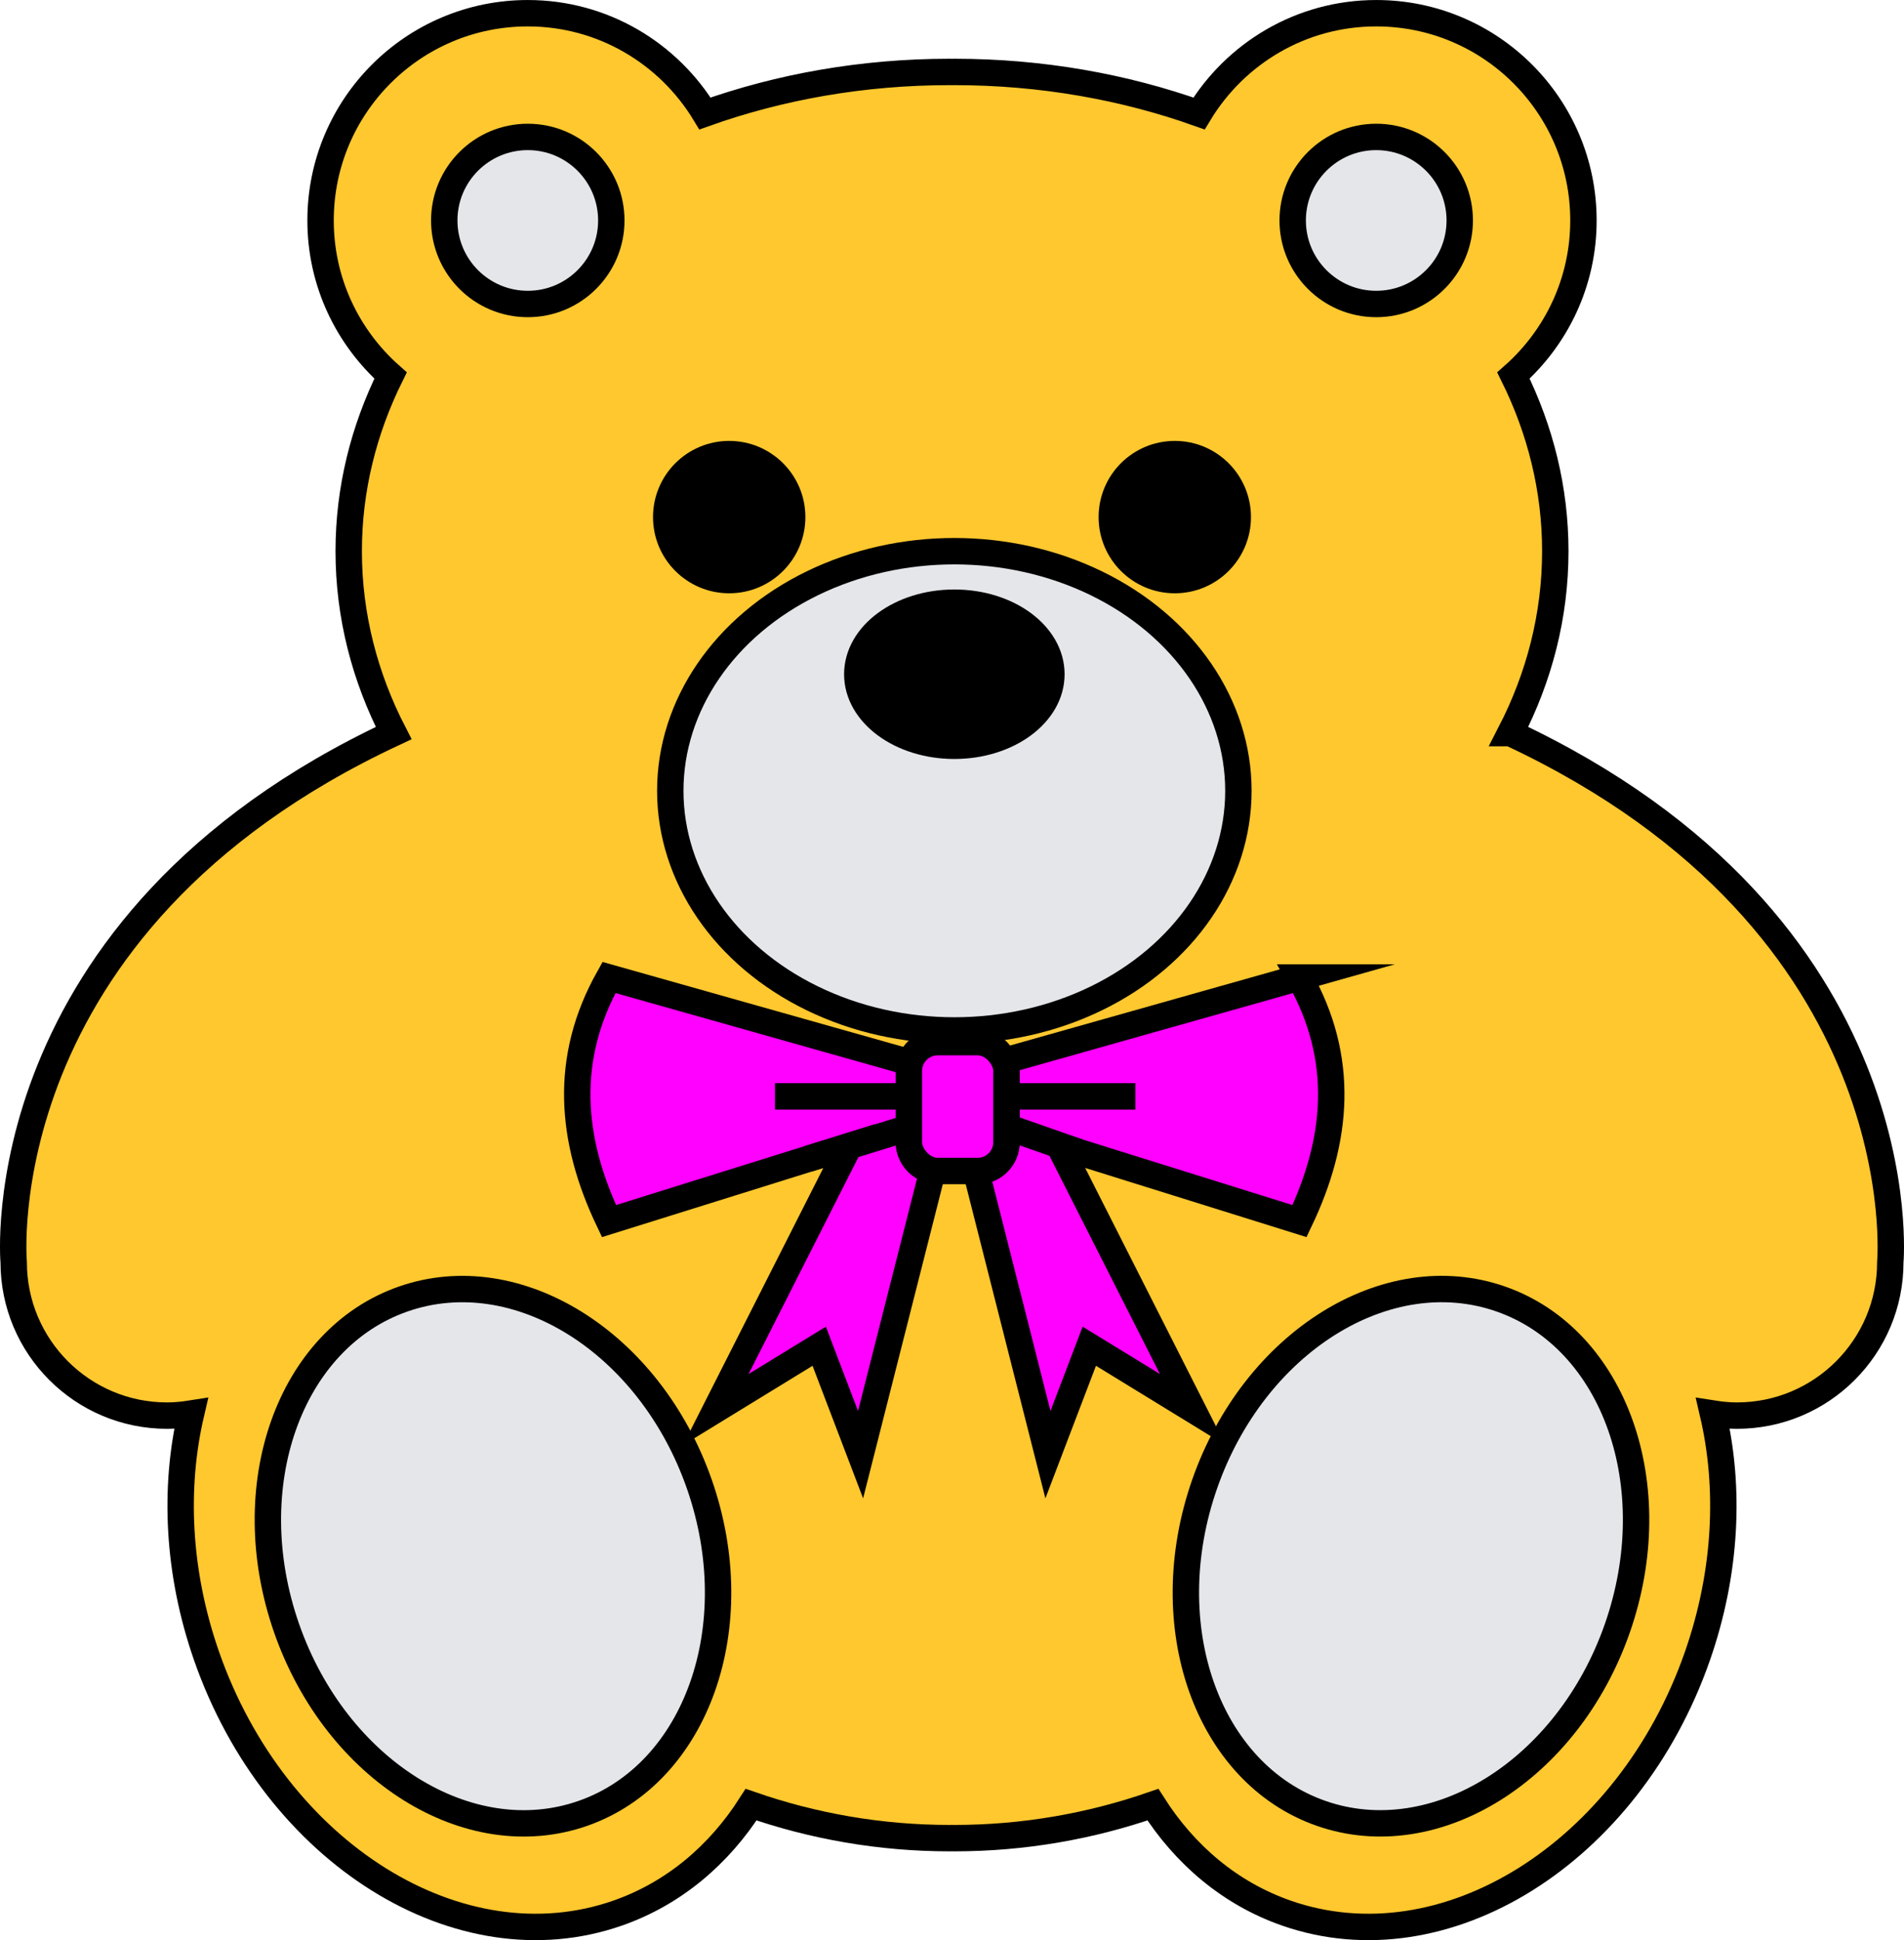 <svg viewBox="0 0 108.19 110.232" version="1.1" height="38.888mm" width="38.167mm" xmlns="http://www.w3.org/2000/svg" id="Ebene_1">
  <defs>
    <style>
      .cls-1 {
        fill: #000;
      }

      .cls-1, .cls-2, .cls-3, .cls-4, .cls-5 {
        stroke: #000;
        stroke-miterlimit: 10;
        stroke-width: 1.5px;
      }

      .cls-2 {
        fill: #ff01fe;
      }

      .cls-3 {
        fill: #e4e6ea;
      }

      .cls-4 {
        fill: none;
      }

      .cls-5 {
        fill: #ffc82e;
      }
    </style>
  </defs>
  <path d="M85.822,41.65c1.643-3.187,2.554-6.675,2.554-10.334,0-3.525-.849-6.89-2.378-9.982,2.435-2.157,3.977-5.3,3.977-8.809,0-6.503-5.272-11.775-11.775-11.775-4.275,0-8.006,2.287-10.069,5.697-4.248-1.512-8.95-2.36-13.903-2.36-.045,0-.088.003-.133.003-.045,0-.088-.003-.133-.003-4.953,0-9.655.848-13.903,2.36-2.063-3.409-5.793-5.697-10.069-5.697-6.503,0-11.775,5.272-11.775,11.775,0,3.509,1.542,6.652,3.977,8.809-1.529,3.092-2.378,6.457-2.378,9.982,0,3.659.912,7.147,2.554,10.334C-.94,52.543.778,71.712.778,71.712c0,4.815,3.903,8.718,8.718,8.718.464,0,.916-.047,1.361-.117-.985,4.221-.774,9.041.884,13.787,3.912,11.199,14.368,17.734,23.355,14.595,3.191-1.115,5.762-3.306,7.583-6.162,3.54,1.227,7.332,1.903,11.283,1.903.045,0,.088-.003.133-.003.045,0,.088.003.133.003,3.95,0,7.743-.676,11.283-1.903,1.821,2.856,4.391,5.047,7.583,6.162,8.987,3.139,19.443-3.395,23.355-14.595,1.658-4.746,1.87-9.567.884-13.787.445.07.897.117,1.361.117,4.815,0,8.718-3.903,8.718-8.718,0,0,1.718-19.169-21.589-30.062Z" class="cls-5"></path>
  <ellipse ry="13.615" rx="16.141" cy="44.931" cx="54.228" class="cls-3"></ellipse>
  <ellipse ry="4.065" rx="5.515" cy="38.307" cx="54.228" class="cls-1"></ellipse>
  <circle r="4.746" cy="12.525" cx="29.99" class="cls-3"></circle>
  <ellipse transform="translate(-27.59 14.184) rotate(-19.254)" ry="15.478" rx="12.42" cy="88.417" cx="28.013" class="cls-3"></ellipse>
  <circle r="3.579" cy="29.379" cx="41.435" class="cls-1"></circle>
  <circle r="4.746" cy="12.525" cx="78.2" class="cls-3"></circle>
  <ellipse transform="translate(-29.735 134.952) rotate(-70.746)" ry="12.42" rx="15.478" cy="88.417" cx="80.176" class="cls-3"></ellipse>
  <circle r="3.579" cy="29.379" cx="66.754" class="cls-1"></circle>
  <g>
    <path d="M51.644,64.893v-4.043c0-.168.033-.327.08-.48l-17.119-4.833c-2.6,4.616-2.204,9.229,0,13.84l13.651-4.266-7.584,14.978,5.877-3.602,2.351,6.162,4.097-16.144c-.768-.136-1.353-.804-1.353-1.611Z" class="cls-2"></path>
    <path d="M73.842,55.537l-16.763,4.733c.069.181.111.376.111.581v4.043c0,.906-.734,1.64-1.64,1.64h-.093l4.089,16.115,2.351-6.162,5.877,3.602-7.584-14.978,13.651,4.266c2.204-4.611,2.6-9.224,0-13.84Z" class="cls-2"></path>
    <rect ry="1.64" rx="1.64" height="7.323" width="5.546" y="59.21" x="51.644" class="cls-2"></rect>
    <line y2="64.068" x2="51.644" y1="65.848" x1="45.897" class="cls-4"></line>
    <line y2="64.068" x2="57.332" y1="65.454" x1="61.289" class="cls-4"></line>
    <line y2="62.291" x2="44.037" y1="62.291" x1="51.644" class="cls-4"></line>
    <line y2="62.291" x2="64.513" y1="62.291" x1="57.19" class="cls-4"></line>
  </g>
</svg>